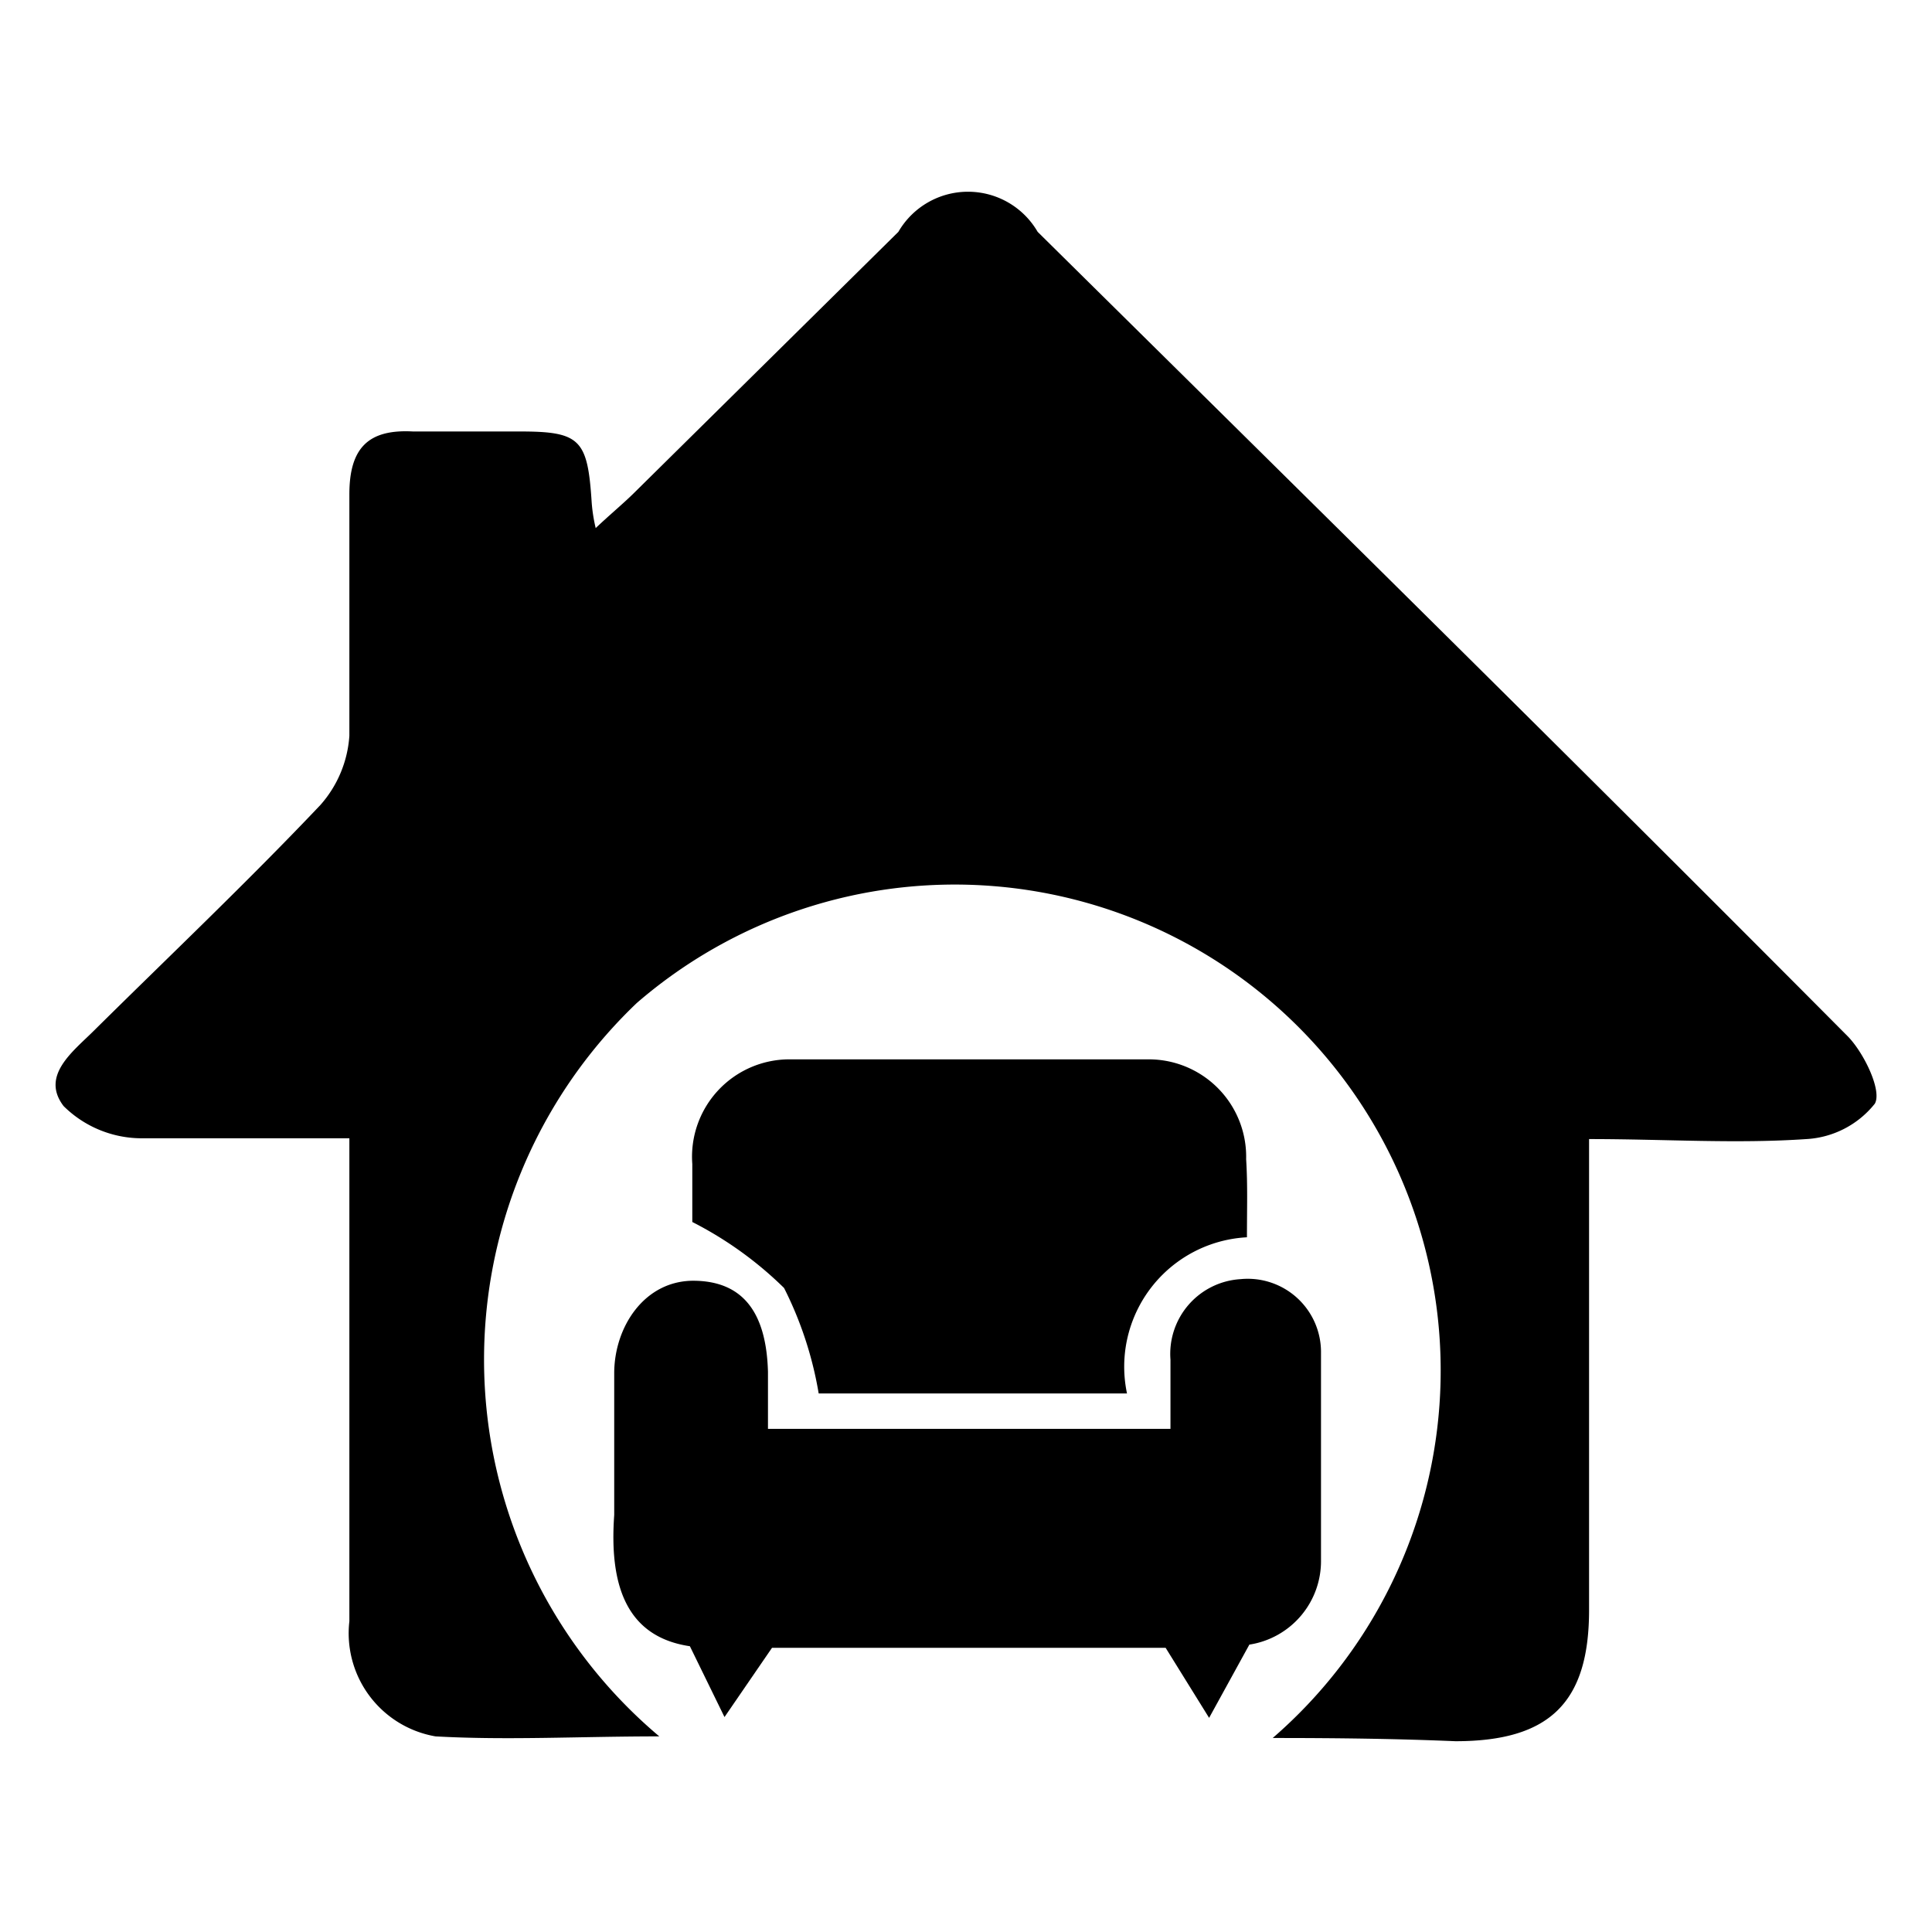 <?xml version="1.0" encoding="UTF-8"?> <svg xmlns="http://www.w3.org/2000/svg" id="Layer_1" data-name="Layer 1" viewBox="0 0 24 24"><path d="M15.81,21.59a6,6,0,1,0-7.9-9.13,6.12,6.12,0,0,0,.28,9.11c-1,0-1.88.05-2.78,0a1.3,1.3,0,0,1-1.07-1.43c0-1.74,0-3.48,0-5.22v-.78c-.9,0-1.75,0-2.6,0a1.38,1.38,0,0,1-.95-.4c-.29-.38.12-.68.38-.94.94-.93,1.9-1.84,2.81-2.8a1.44,1.44,0,0,0,.36-.86c0-1,0-2,0-3,0-.58.24-.81.79-.78H6.46c.75,0,.84.1.89.88a2,2,0,0,0,.05.32c.19-.18.35-.31.49-.45l3.27-3.23a1,1,0,0,1,1.73,0c3.36,3.32,6.73,6.64,10.07,10,.2.21.42.67.33.83a1.17,1.17,0,0,1-.85.44c-.88.06-1.75,0-2.7,0V20c0,1.15-.49,1.63-1.66,1.63C17.37,21.6,16.66,21.59,15.81,21.59Z"></path><path d="M15.52,20.43l-.5.91-.54-.87H9.59L9,21.33l-.43-.88c-.81-.12-1-.79-.94-1.63,0-.59,0-1.18,0-1.76s.38-1.16,1-1.15.89.42.91,1.13v.71h5c0-.29,0-.58,0-.86a.93.93,0,0,1,.87-1,.91.91,0,0,1,1,.91c0,.86,0,1.72,0,2.58A1.05,1.05,0,0,1,15.52,20.43Z"></path><path d="M15.49,15.37A1.61,1.61,0,0,0,14,17.31H10.17A4.59,4.59,0,0,0,9.74,16a4.6,4.6,0,0,0-1.14-.82c0-.14,0-.43,0-.72a1.21,1.21,0,0,1,1.24-1.3c1.47,0,2.94,0,4.4,0a1.21,1.21,0,0,1,1.24,1.24C15.5,14.72,15.49,15,15.49,15.37Z"></path></svg> 